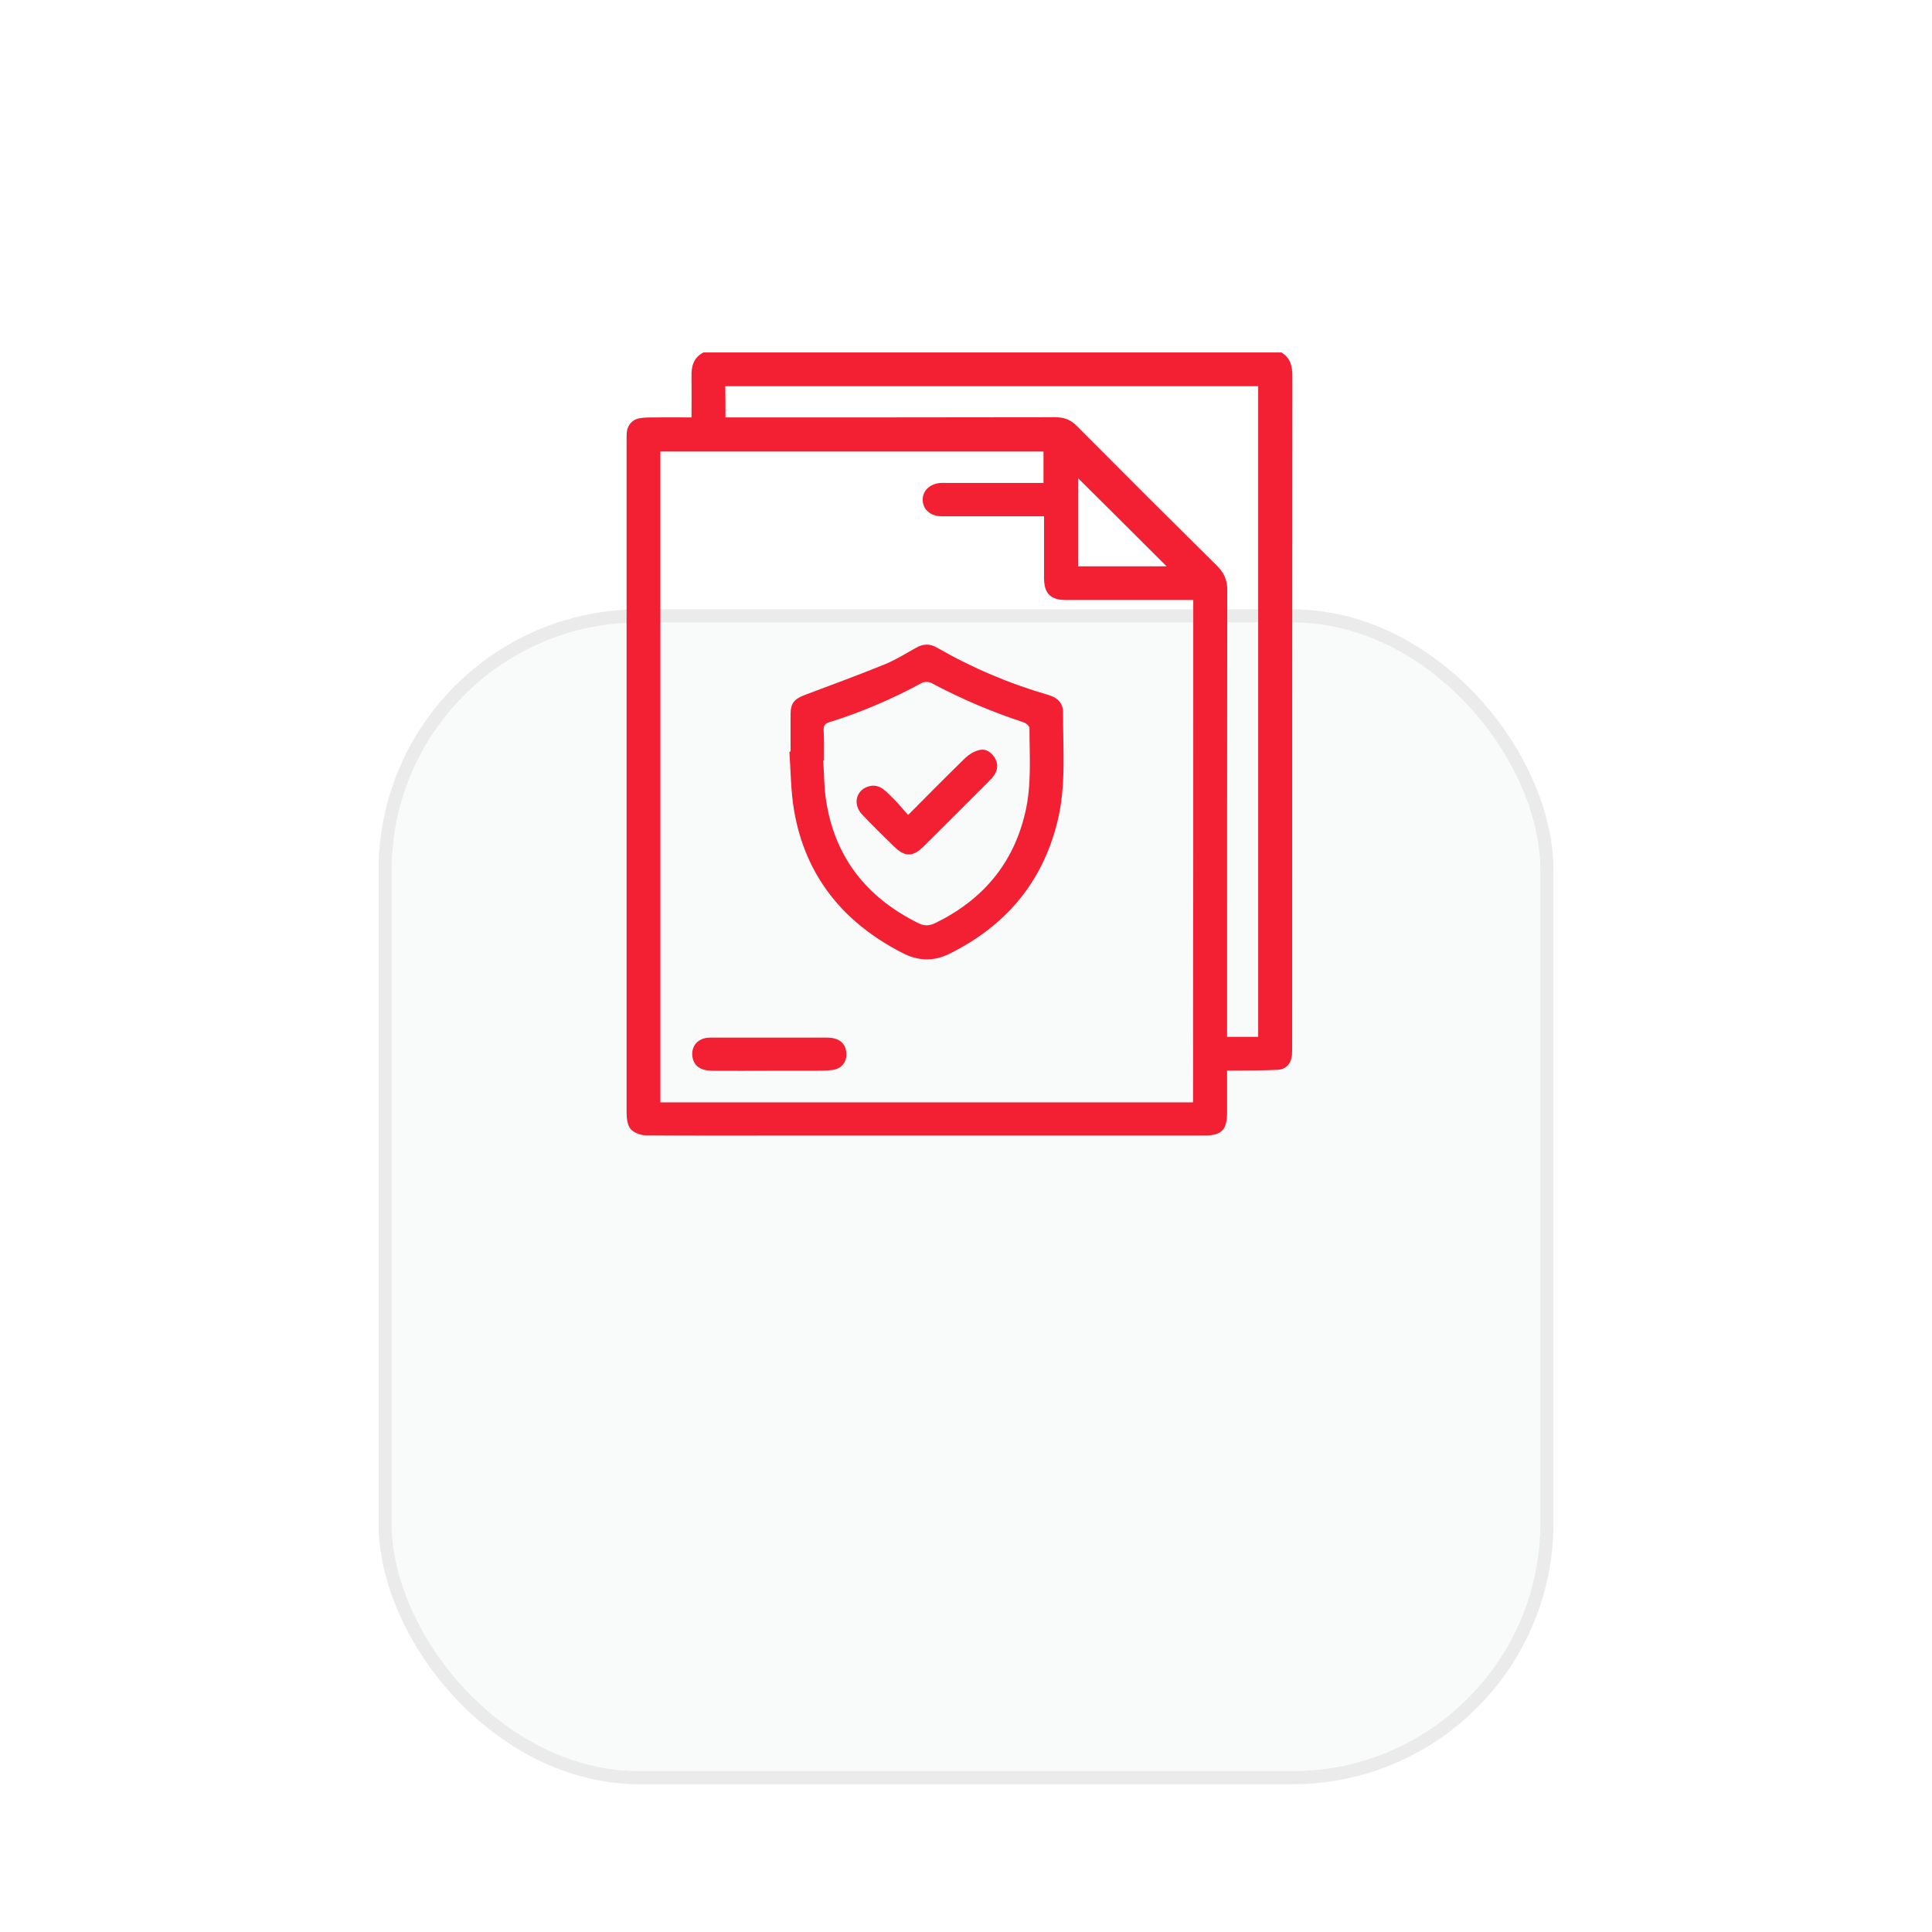 <?xml version="1.0" encoding="UTF-8"?> <svg xmlns="http://www.w3.org/2000/svg" width="148" height="148" viewBox="0 0 148 148" fill="none"> <g filter="url(#filter0_ddddd_216_87)"> <rect x="29" y="12" width="90" height="90" rx="20" fill="#F9FAFA"></rect> <rect x="29.5" y="12.5" width="89" height="89" rx="19.5" stroke="#EBEBEB"></rect> </g> <path d="M53.884 27C68.638 27 83.407 27 98.162 27C98.868 27.426 99 28.057 99 28.835C98.985 45.934 98.985 63.047 98.985 80.146C98.985 80.366 98.985 80.571 98.971 80.792C98.926 81.437 98.544 81.922 97.882 81.951C96.823 82.01 95.778 81.995 94.719 82.01C94.499 82.01 94.263 82.01 93.999 82.01C93.999 83.155 93.999 84.211 93.999 85.268C93.999 86.56 93.557 86.985 92.278 86.985C81.613 86.985 70.948 86.985 60.283 86.985C56.679 86.985 53.075 87 49.486 86.971C49.089 86.971 48.559 86.78 48.309 86.486C48.059 86.193 48 85.664 48 85.239C48 68.081 48 50.924 48 33.752C48 33.531 48 33.326 48.015 33.106C48.074 32.548 48.456 32.122 49.015 32.034C49.353 31.976 49.721 31.976 50.059 31.976C51.016 31.961 51.957 31.976 52.972 31.976C52.972 30.86 52.987 29.833 52.972 28.805C52.957 28.027 53.148 27.382 53.884 27ZM91.41 45.963C91.115 45.963 90.88 45.963 90.645 45.963C87.644 45.963 84.658 45.963 81.657 45.963C80.48 45.963 79.98 45.464 79.98 44.29C79.98 42.925 79.98 41.56 79.98 40.195C79.98 39.989 79.98 39.784 79.98 39.549C79.671 39.549 79.465 39.549 79.244 39.549C76.876 39.549 74.508 39.549 72.139 39.549C71.271 39.549 70.683 39.02 70.683 38.272C70.683 37.568 71.257 37.039 72.081 36.995C72.213 36.98 72.36 36.995 72.492 36.995C74.758 36.995 77.038 36.995 79.303 36.995C79.509 36.995 79.715 36.995 79.936 36.995C79.936 36.144 79.936 35.381 79.936 34.588C70.139 34.588 60.386 34.588 50.589 34.588C50.589 51.232 50.589 67.832 50.589 84.446C64.211 84.446 77.788 84.446 91.395 84.446C91.41 71.604 91.41 58.82 91.41 45.963ZM55.576 31.976C55.855 31.976 56.105 31.976 56.355 31.976C64.519 31.976 72.669 31.976 80.833 31.961C81.51 31.961 82.025 32.152 82.495 32.636C86.07 36.232 89.644 39.798 93.248 43.365C93.778 43.893 94.028 44.466 94.013 45.229C93.999 56.354 93.999 67.494 93.999 78.619C93.999 78.884 93.999 79.148 93.999 79.427C94.852 79.427 95.602 79.427 96.382 79.427C96.382 62.797 96.382 46.183 96.382 29.583C82.76 29.583 69.168 29.583 55.561 29.583C55.576 30.39 55.576 31.154 55.576 31.976ZM89.365 43.38C87.114 41.134 84.819 38.844 82.584 36.628C82.584 38.786 82.584 41.075 82.584 43.38C84.908 43.38 87.188 43.38 89.365 43.38Z" fill="#F22032"></path> <path d="M60.562 57.572C60.562 56.618 60.562 55.664 60.562 54.71C60.562 53.874 60.842 53.551 61.636 53.243C63.696 52.465 65.755 51.716 67.8 50.88C68.624 50.542 69.389 50.058 70.183 49.617C70.727 49.309 71.242 49.294 71.786 49.617C74.493 51.173 77.332 52.377 80.333 53.243C81.024 53.448 81.436 53.874 81.436 54.578C81.421 57.367 81.686 60.17 81.01 62.915C79.862 67.611 77.023 70.943 72.713 73.071C71.492 73.673 70.315 73.614 69.124 72.998C64.608 70.679 61.695 67.127 60.827 62.078C60.577 60.611 60.577 59.099 60.474 57.602C60.504 57.572 60.533 57.572 60.562 57.572ZM63.122 58.248C63.107 58.248 63.093 58.248 63.063 58.248C63.137 59.275 63.122 60.317 63.284 61.33C63.961 65.718 66.417 68.771 70.359 70.723C70.801 70.943 71.198 70.928 71.624 70.723C75.243 68.962 77.626 66.188 78.538 62.24C79.038 60.111 78.862 57.939 78.862 55.767C78.862 55.62 78.612 55.4 78.435 55.341C75.979 54.534 73.625 53.536 71.345 52.318C71.154 52.215 70.801 52.215 70.609 52.318C68.344 53.551 65.976 54.563 63.519 55.327C63.196 55.429 63.093 55.576 63.093 55.899C63.137 56.692 63.122 57.47 63.122 58.248Z" fill="#F22032"></path> <path d="M58.9 82.025C57.459 82.025 56.002 82.039 54.561 82.025C53.649 82.01 53.163 81.658 53.045 80.968C52.928 80.19 53.399 79.588 54.178 79.5C54.296 79.485 54.414 79.485 54.531 79.485C57.459 79.485 60.401 79.485 63.328 79.485C64.196 79.485 64.696 79.838 64.814 80.498C64.946 81.261 64.534 81.863 63.769 81.966C63.269 82.025 62.754 82.025 62.254 82.025C61.136 82.025 60.018 82.025 58.9 82.025Z" fill="#F22032"></path> <path d="M69.565 62.431C71.08 60.904 72.492 59.48 73.934 58.072C74.213 57.807 74.581 57.572 74.964 57.47C75.449 57.323 75.876 57.558 76.17 57.998C76.464 58.453 76.464 58.908 76.17 59.363C76.052 59.539 75.905 59.701 75.758 59.847C74.096 61.506 72.448 63.164 70.786 64.808C69.918 65.674 69.315 65.674 68.432 64.794C67.623 64.001 66.814 63.209 66.035 62.386C65.27 61.579 65.608 60.434 66.652 60.214C67.167 60.097 67.564 60.346 67.918 60.669C68.197 60.934 68.477 61.212 68.741 61.491C68.991 61.785 69.256 62.078 69.565 62.431Z" fill="#F22032"></path> <defs> <filter id="filter0_ddddd_216_87" x="0" y="0" width="148" height="148" filterUnits="userSpaceOnUse" color-interpolation-filters="sRGB"> <feFlood flood-opacity="0" result="BackgroundImageFix"></feFlood> <feColorMatrix in="SourceAlpha" type="matrix" values="0 0 0 0 0 0 0 0 0 0 0 0 0 0 0 0 0 0 127 0" result="hardAlpha"></feColorMatrix> <feOffset dy="0.462"></feOffset> <feGaussianBlur stdDeviation="0.673"></feGaussianBlur> <feColorMatrix type="matrix" values="0 0 0 0 0.02 0 0 0 0 0.122 0 0 0 0 0.208 0 0 0 0.01 0"></feColorMatrix> <feBlend mode="normal" in2="BackgroundImageFix" result="effect1_dropShadow_216_87"></feBlend> <feColorMatrix in="SourceAlpha" type="matrix" values="0 0 0 0 0 0 0 0 0 0 0 0 0 0 0 0 0 0 127 0" result="hardAlpha"></feColorMatrix> <feOffset dy="2.067"></feOffset> <feGaussianBlur stdDeviation="1.554"></feGaussianBlur> <feColorMatrix type="matrix" values="0 0 0 0 0.02 0 0 0 0 0.122 0 0 0 0 0.208 0 0 0 0.01 0"></feColorMatrix> <feBlend mode="normal" in2="effect1_dropShadow_216_87" result="effect2_dropShadow_216_87"></feBlend> <feColorMatrix in="SourceAlpha" type="matrix" values="0 0 0 0 0 0 0 0 0 0 0 0 0 0 0 0 0 0 127 0" result="hardAlpha"></feColorMatrix> <feOffset dy="5.141"></feOffset> <feGaussianBlur stdDeviation="3.55"></feGaussianBlur> <feColorMatrix type="matrix" values="0 0 0 0 0.02 0 0 0 0 0.122 0 0 0 0 0.208 0 0 0 0.011 0"></feColorMatrix> <feBlend mode="normal" in2="effect2_dropShadow_216_87" result="effect3_dropShadow_216_87"></feBlend> <feColorMatrix in="SourceAlpha" type="matrix" values="0 0 0 0 0 0 0 0 0 0 0 0 0 0 0 0 0 0 127 0" result="hardAlpha"></feColorMatrix> <feOffset dy="10.01"></feOffset> <feGaussianBlur stdDeviation="7.563"></feGaussianBlur> <feColorMatrix type="matrix" values="0 0 0 0 0.02 0 0 0 0 0.122 0 0 0 0 0.208 0 0 0 0.014 0"></feColorMatrix> <feBlend mode="normal" in2="effect3_dropShadow_216_87" result="effect4_dropShadow_216_87"></feBlend> <feColorMatrix in="SourceAlpha" type="matrix" values="0 0 0 0 0 0 0 0 0 0 0 0 0 0 0 0 0 0 127 0" result="hardAlpha"></feColorMatrix> <feOffset dy="17"></feOffset> <feGaussianBlur stdDeviation="14.5"></feGaussianBlur> <feColorMatrix type="matrix" values="0 0 0 0 0.02 0 0 0 0 0.122 0 0 0 0 0.208 0 0 0 0.02 0"></feColorMatrix> <feBlend mode="normal" in2="effect4_dropShadow_216_87" result="effect5_dropShadow_216_87"></feBlend> <feBlend mode="normal" in="SourceGraphic" in2="effect5_dropShadow_216_87" result="shape"></feBlend> </filter> </defs> </svg> 